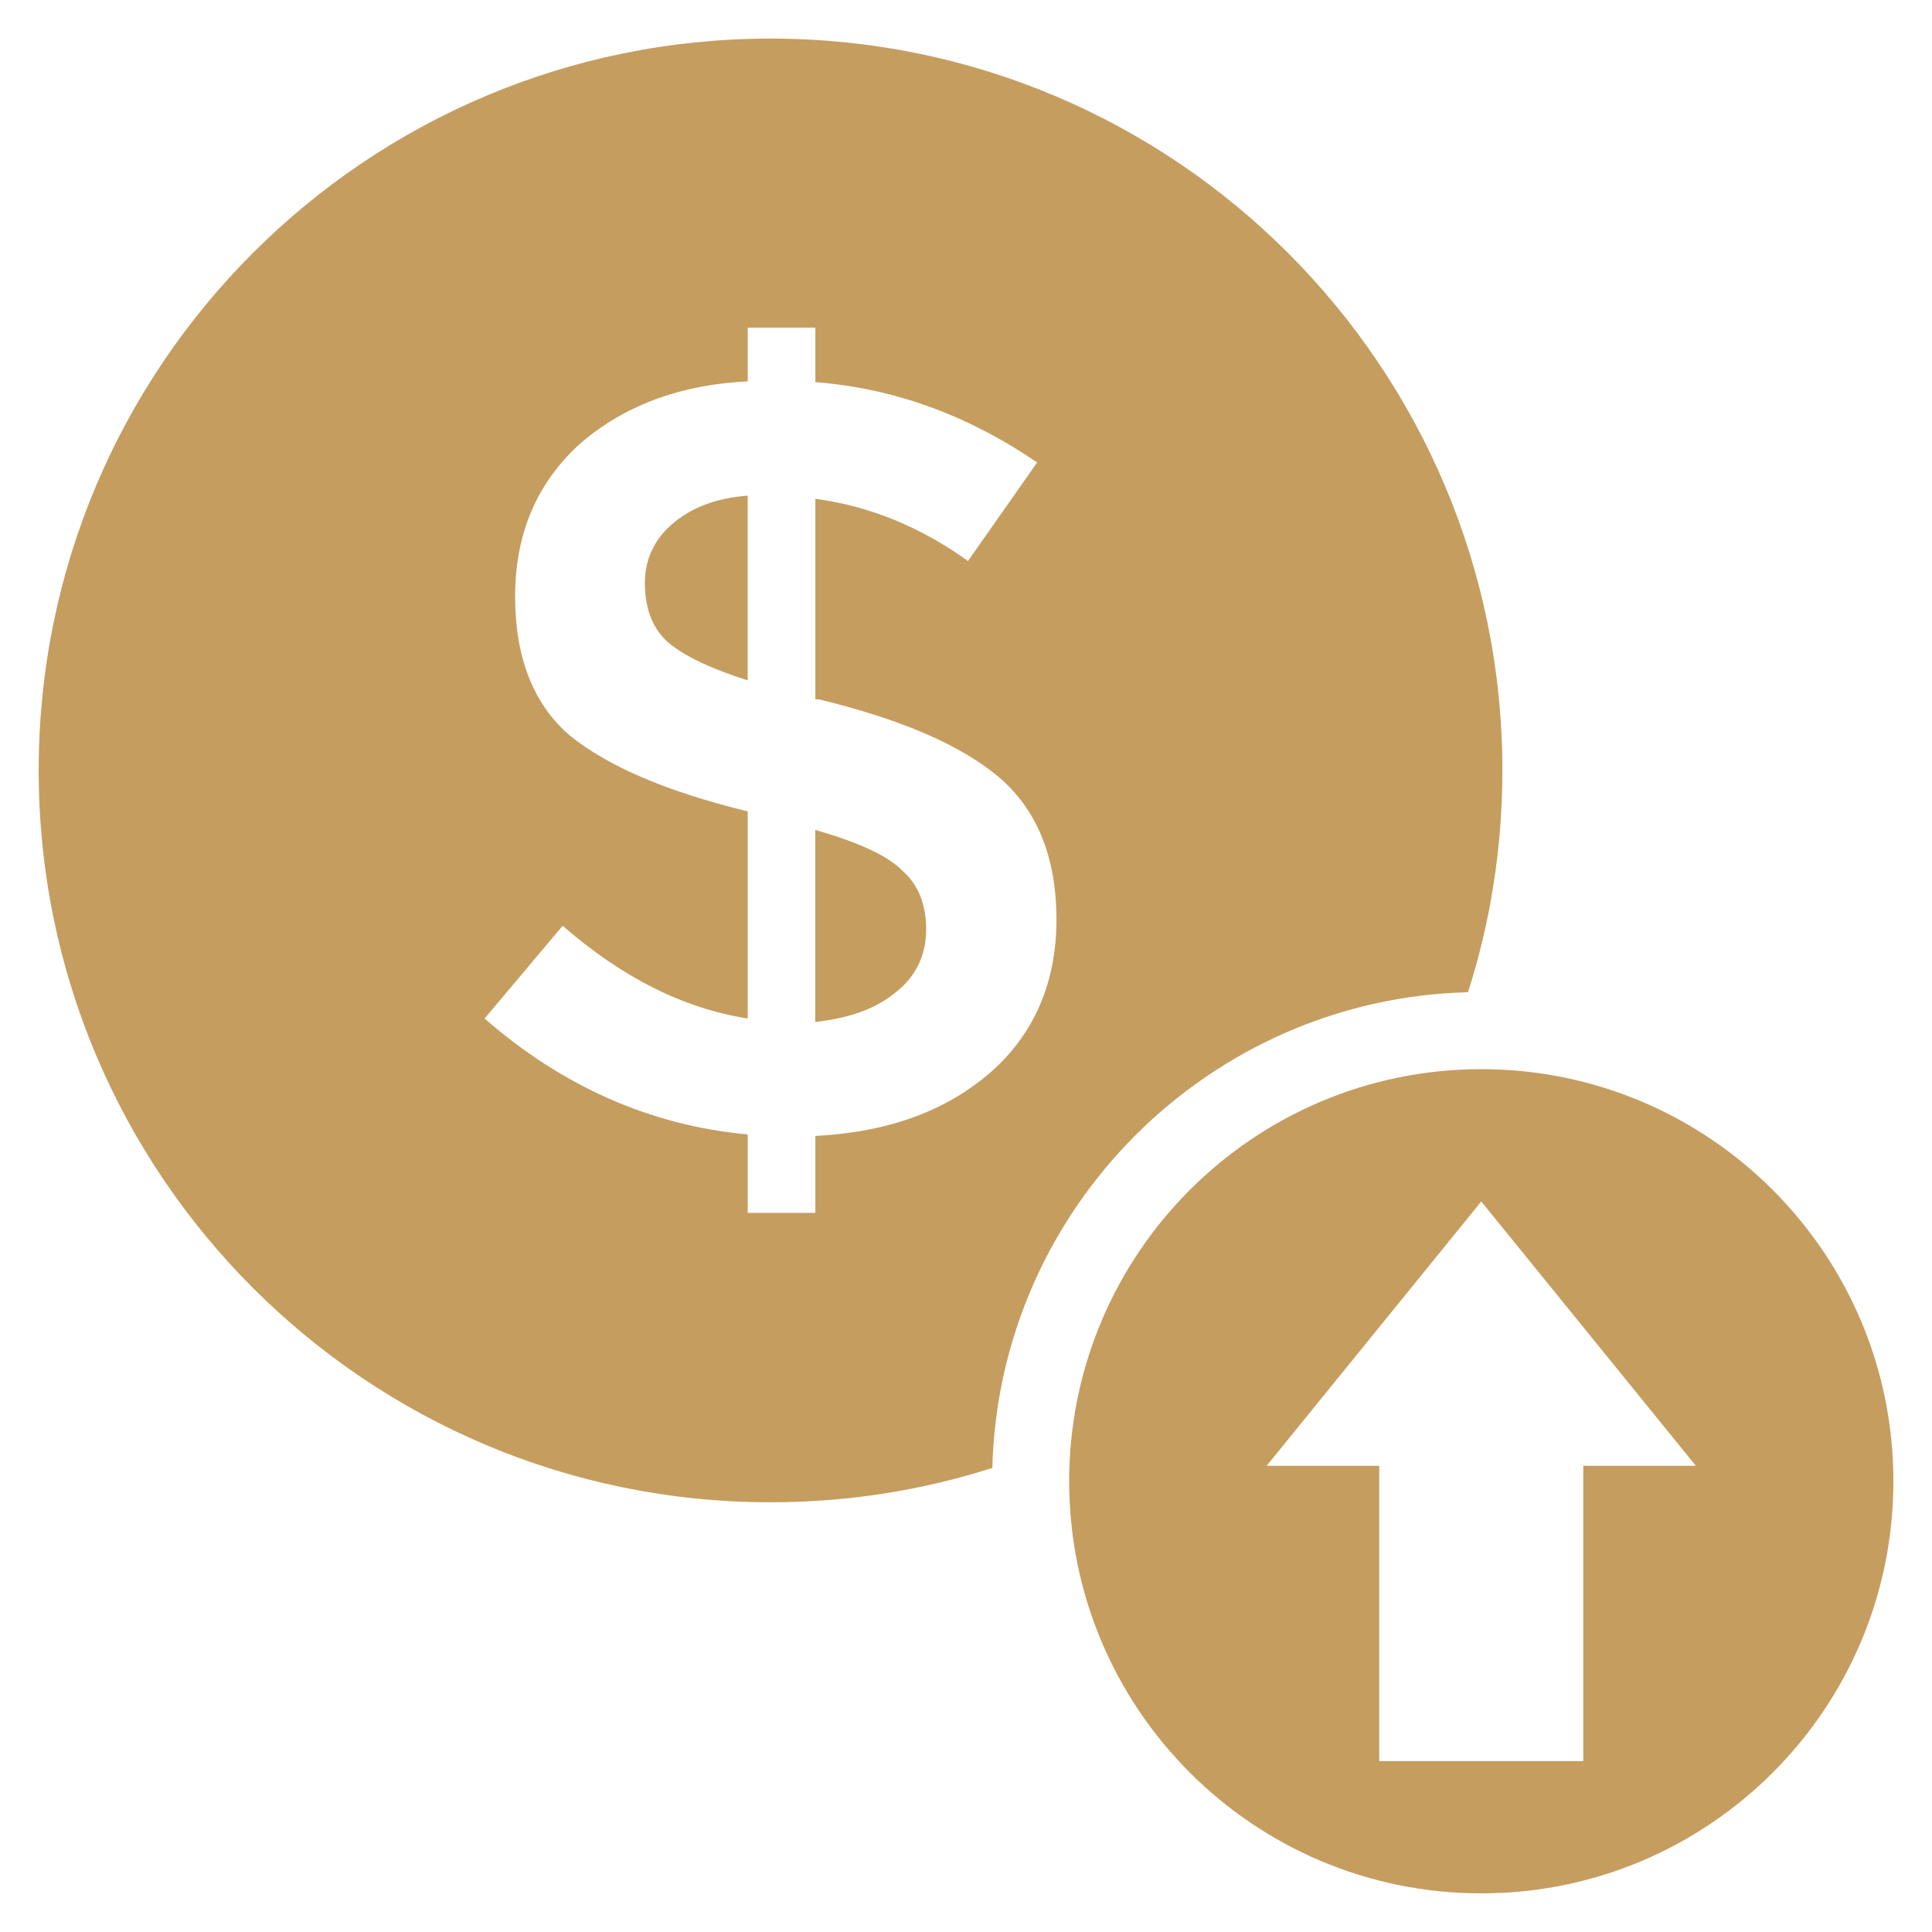 <svg width="80" height="80" viewBox="0 0 80 80" fill="none" xmlns="http://www.w3.org/2000/svg">
<path d="M26.703 24.157C26.703 25.133 26.991 25.949 27.567 26.509C28.175 27.085 29.311 27.645 30.959 28.173V20.525C29.631 20.621 28.591 21.037 27.823 21.709C27.087 22.349 26.703 23.165 26.703 24.157Z" fill="#C59D5F"/>
<path d="M33.758 34.365V42.317C35.198 42.157 36.302 41.757 37.134 41.053C37.934 40.413 38.35 39.533 38.35 38.493C38.35 37.485 38.046 36.653 37.374 36.061C36.75 35.421 35.534 34.877 33.758 34.365Z" fill="#C59D5F"/>
<path d="M60.786 41.086C61.714 38.19 62.21 35.102 62.21 31.902C62.21 15.166 48.642 1.598 31.906 1.598C15.154 1.598 1.602 15.166 1.602 31.902C1.602 48.638 15.154 62.206 31.906 62.206C35.106 62.206 38.194 61.71 41.09 60.782C41.362 50.046 50.05 41.358 60.786 41.086ZM41.042 44.382C39.186 45.998 36.802 46.878 33.762 47.038V50.222H30.962V46.974C26.914 46.606 23.25 44.958 20.066 42.174L23.298 38.334C25.762 40.478 28.306 41.758 30.962 42.174V33.598C27.618 32.782 25.186 31.742 23.602 30.462C22.082 29.166 21.33 27.214 21.33 24.702C21.33 22.142 22.194 20.062 23.954 18.43C25.762 16.83 28.098 15.934 30.962 15.79V13.566H33.762V15.822C37.01 16.078 40.066 17.182 42.946 19.15L40.082 23.23C38.146 21.838 36.034 20.958 33.762 20.654V28.958H33.906C37.282 29.774 39.794 30.846 41.394 32.206C42.946 33.55 43.746 35.502 43.746 38.078C43.746 40.638 42.85 42.782 41.042 44.382Z" fill="#C59D5F"/>
<path d="M61.337 44.272C51.913 44.272 44.273 51.911 44.273 61.336C44.273 70.76 51.913 78.4 61.337 78.4C70.761 78.4 78.401 70.761 78.401 61.337C78.401 51.913 70.761 44.272 61.337 44.272ZM65.561 60.696V72.923H57.112V60.696H52.449L61.336 49.75L70.222 60.696H65.561Z" fill="#C59D5F"/>
</svg>
